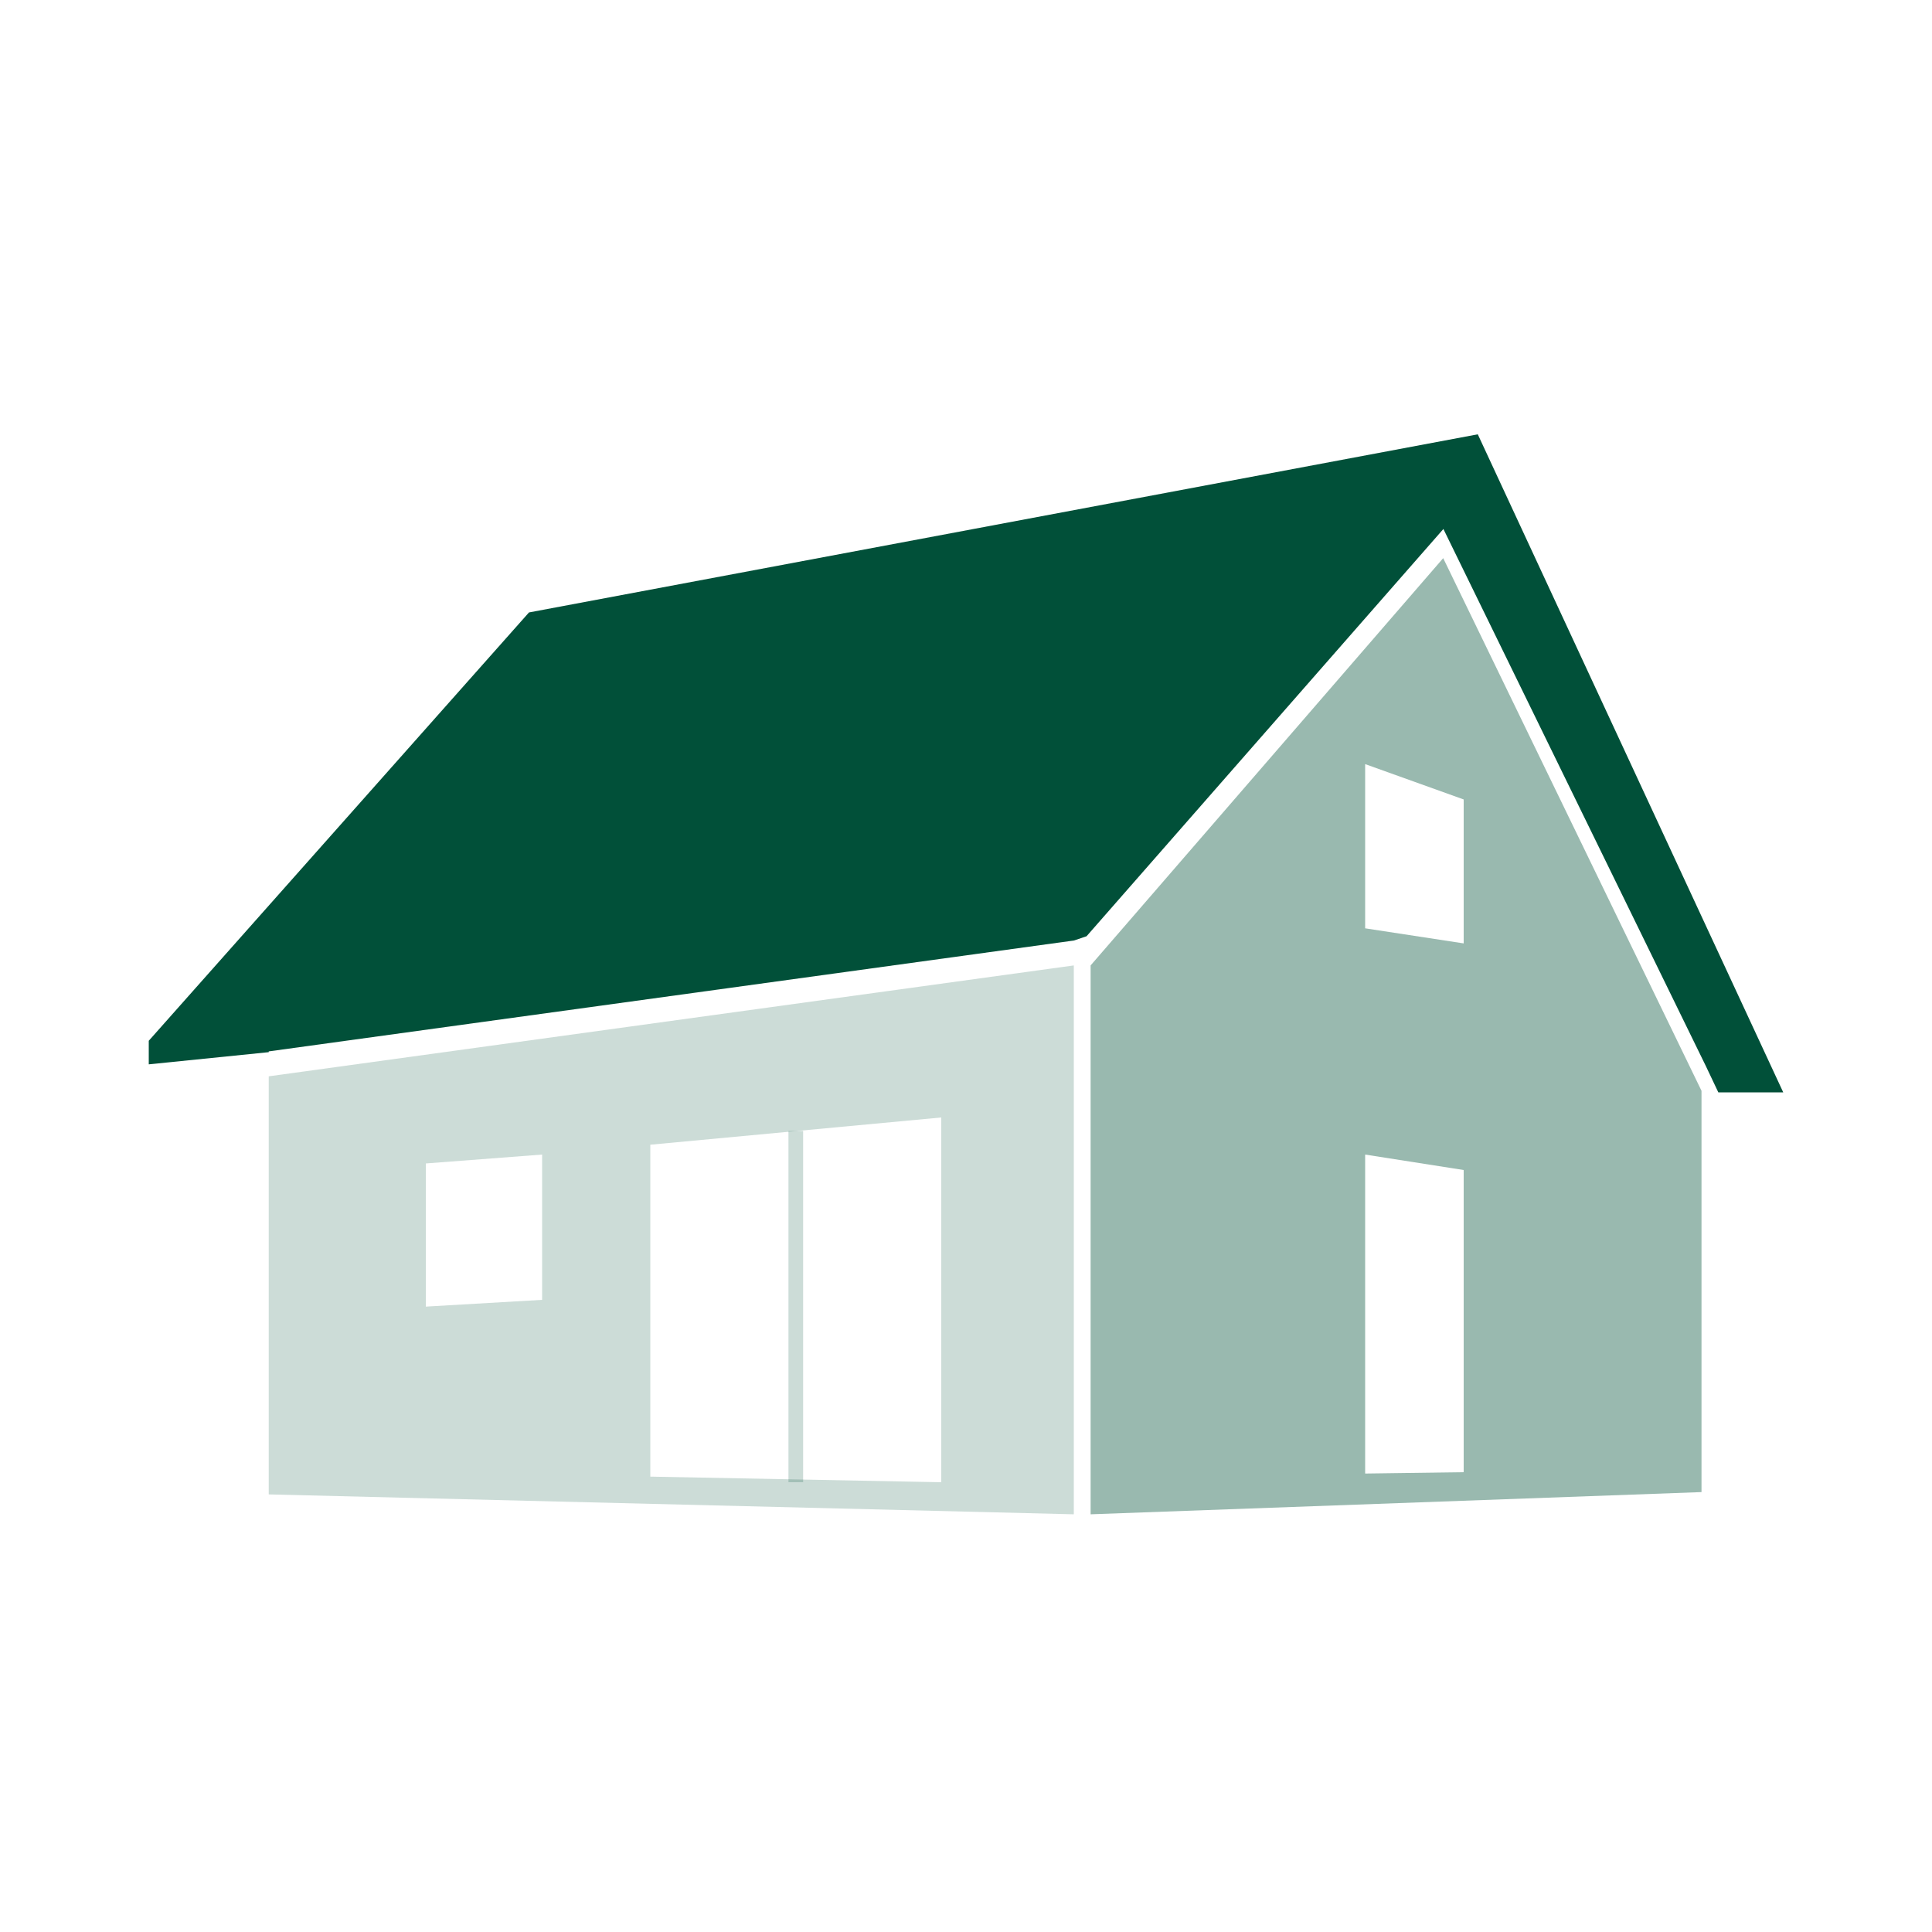 <?xml version="1.0" encoding="utf-8"?>
<!-- Generator: Adobe Illustrator 23.0.1, SVG Export Plug-In . SVG Version: 6.00 Build 0)  -->
<svg version="1.1" id="Ebene_1" xmlns="http://www.w3.org/2000/svg" xmlns:xlink="http://www.w3.org/1999/xlink" x="0px" y="0px"
	 width="100px" height="100px" viewBox="0 0 100 100" style="enable-background:new 0 0 100 100;" xml:space="preserve">
<style type="text/css">
	.st0{fill:#015039;}
	.st1{opacity:0.2;}
	.st2{opacity:0.2;fill:#015039;enable-background:new    ;}
	.st3{opacity:0.4;fill:#015039;enable-background:new    ;}
</style>
<g id="Antwort_1">
	<polyline class="st0" points="56.24,48.46 74.71,27.38 88.29,55.17 88.94,56.54 92.3,56.54 76.49,22.48 27.38,31.7 7.7,53.87 
		7.7,55.09 13.91,54.46 13.91,54.42 55.59,48.68 55.59,48.68 	"/>
	<g class="st1">
		<rect x="40.81" y="58.54" class="st0" width="0.76" height="18.18"/>
	</g>
	<path class="st2" d="M13.91,55.76v21.59l41.67,1.03V49.97l-41.67,5.74V55.76z M33.66,59.25l15.06-1.41v18.88l-15.06-0.29V59.25z
		 M22.04,60.22l6.02-0.46v7.52l-6.02,0.35V60.22z"/>
	<path class="st3" d="M74.7,28.89L56.45,49.97v28.41l31.62-1.15V56.46L74.7,28.89z M75.76,76.2l-5.1,0.07V59.76l5.1,0.8V76.2z
		 M75.76,48.83l-5.1-0.78v-8.5l5.1,1.83V48.83z"/>
</g>
</svg>
